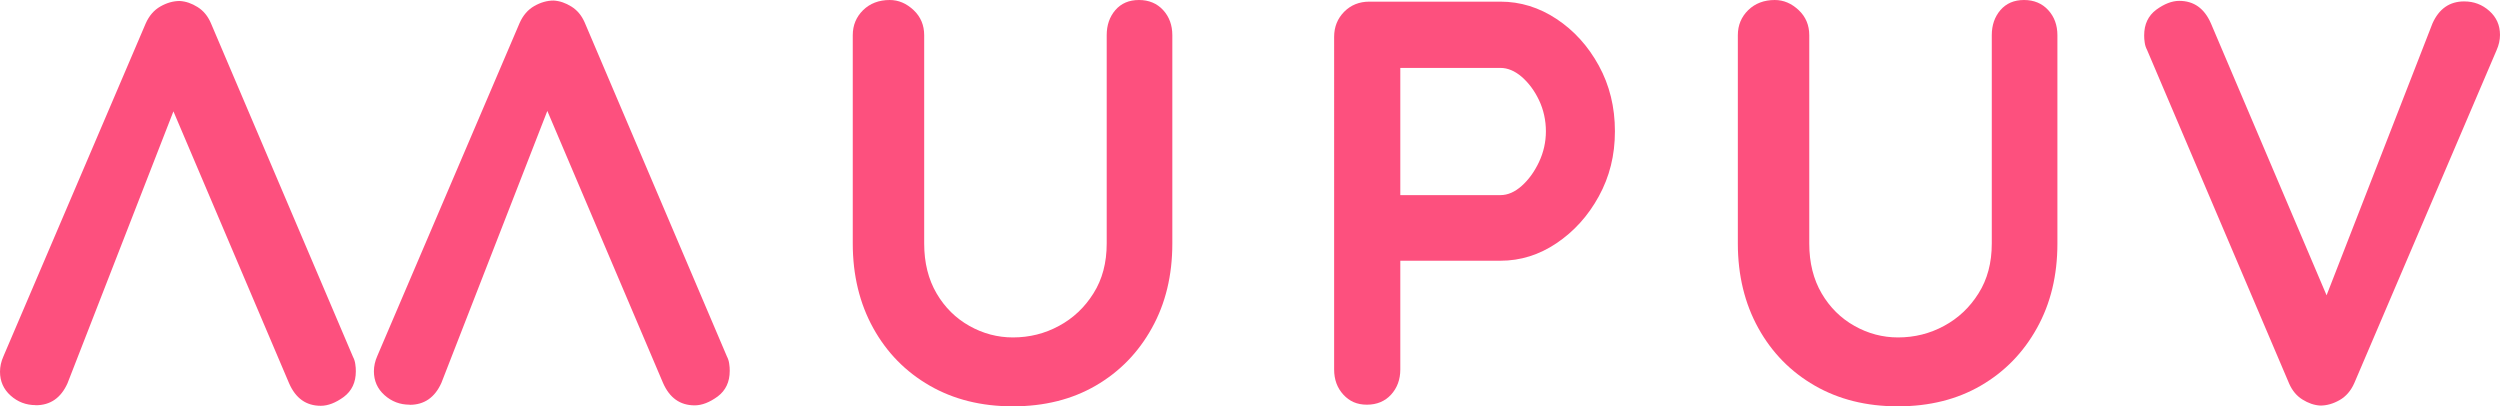 <?xml version="1.0" encoding="UTF-8"?><svg id="Layer_2" xmlns="http://www.w3.org/2000/svg" viewBox="0 0 228.2 37.09"><defs><style>.cls-1{fill:#fd507e;}</style></defs><g id="OBJECTS"><g><g><path class="cls-1" d="m37.39,36.94c-.88,0-1.64-.29-2.29-.87s-.97-1.31-.97-2.18c0-.46.1-.93.32-1.42L47.43,2.1c.31-.7.76-1.22,1.34-1.55s1.17-.5,1.76-.5c.56.03,1.1.22,1.63.55s.93.81,1.21,1.45l12.98,30.48c.11.21.18.43.21.66.04.23.05.45.05.66,0,1.02-.37,1.79-1.1,2.34-.74.54-1.44.81-2.1.81-1.33,0-2.29-.68-2.89-2.05l-11.51-27.06,1.84-.05-10.56,27.11c-.6,1.33-1.56,2-2.89,2h-.01Z"/><path class="cls-1" d="m3.26,36.98c-.88,0-1.64-.29-2.29-.87s-.97-1.31-.97-2.18c0-.46.1-.93.32-1.42L13.3,2.14c.31-.7.76-1.22,1.34-1.55s1.17-.5,1.76-.5c.56.03,1.1.22,1.63.55s.93.81,1.21,1.45l12.98,30.48c.11.21.18.43.21.66.04.23.05.45.05.66,0,1.02-.37,1.79-1.1,2.34-.74.54-1.44.81-2.1.81-1.33,0-2.29-.68-2.89-2.05L14.88,7.93l1.84-.05-10.56,27.11c-.6,1.33-1.56,2-2.89,2h-.01Z"/></g><path class="cls-1" d="m103.96,0c.91,0,1.65.31,2.21.92.56.61.84,1.38.84,2.29v19.02c0,2.91-.62,5.48-1.87,7.72-1.24,2.24-2.95,3.99-5.12,5.25s-4.69,1.89-7.57,1.89-5.4-.63-7.59-1.89-3.91-3.01-5.15-5.25c-1.24-2.24-1.87-4.82-1.87-7.72V3.21c0-.91.32-1.67.95-2.29.63-.61,1.44-.92,2.42-.92.81,0,1.53.31,2.18.92.65.61.97,1.38.97,2.29v19.02c0,1.75.38,3.27,1.13,4.55s1.75,2.27,3,2.97c1.24.7,2.57,1.05,3.97,1.05,1.51,0,2.91-.35,4.2-1.05,1.3-.7,2.35-1.69,3.15-2.97.81-1.28,1.21-2.79,1.21-4.55V3.21c0-.91.26-1.67.79-2.29.53-.61,1.24-.92,2.15-.92Z"/><path class="cls-1" d="m136.96.15c1.82,0,3.53.53,5.12,1.58s2.88,2.47,3.86,4.26c.98,1.79,1.47,3.78,1.47,5.99s-.49,4.15-1.47,5.94-2.27,3.21-3.86,4.28-3.3,1.6-5.12,1.6h-9.67l.53-.95v10.88c0,.91-.28,1.67-.84,2.29-.56.61-1.3.92-2.21.92s-1.59-.31-2.15-.92c-.56-.61-.84-1.37-.84-2.29V3.36c0-.91.31-1.67.92-2.29.61-.61,1.37-.92,2.29-.92h11.98-.01Zm0,17.66c.67,0,1.31-.28,1.94-.84s1.16-1.29,1.58-2.18.63-1.83.63-2.81-.21-1.96-.63-2.84-.95-1.58-1.58-2.13c-.63-.54-1.28-.81-1.94-.81h-9.77l.63-.95v13.4l-.58-.84h9.72,0Z"/><path class="cls-1" d="m184.75,0c.91,0,1.65.31,2.21.92.56.61.84,1.38.84,2.29v19.02c0,2.91-.62,5.48-1.87,7.72-1.24,2.24-2.95,3.99-5.12,5.25s-4.69,1.89-7.57,1.89-5.4-.63-7.59-1.89-3.91-3.01-5.15-5.25c-1.24-2.24-1.87-4.82-1.87-7.72V3.21c0-.91.32-1.67.95-2.29.63-.61,1.44-.92,2.42-.92.81,0,1.53.31,2.18.92.65.61.97,1.38.97,2.29v19.02c0,1.75.38,3.27,1.13,4.55s1.75,2.27,3,2.97c1.24.7,2.57,1.05,3.97,1.05,1.51,0,2.91-.35,4.2-1.05,1.3-.7,2.35-1.69,3.15-2.97.81-1.28,1.21-2.79,1.21-4.55V3.21c0-.91.26-1.67.79-2.29.53-.61,1.24-.92,2.15-.92Z"/><path class="cls-1" d="m224.94.13c.88,0,1.64.29,2.29.87s.97,1.31.97,2.18c0,.46-.1.93-.32,1.42l-12.98,30.37c-.31.7-.76,1.22-1.34,1.55s-1.17.5-1.76.5c-.56-.03-1.1-.22-1.63-.55s-.93-.81-1.21-1.44l-12.98-30.48c-.11-.21-.18-.43-.21-.66-.04-.23-.05-.45-.05-.66,0-1.02.37-1.79,1.1-2.34.74-.54,1.44-.81,2.1-.81,1.33,0,2.29.68,2.89,2.05l11.51,27.06-1.84.05,10.56-27.11c.6-1.33,1.56-2,2.89-2h0Z"/></g></g></svg>